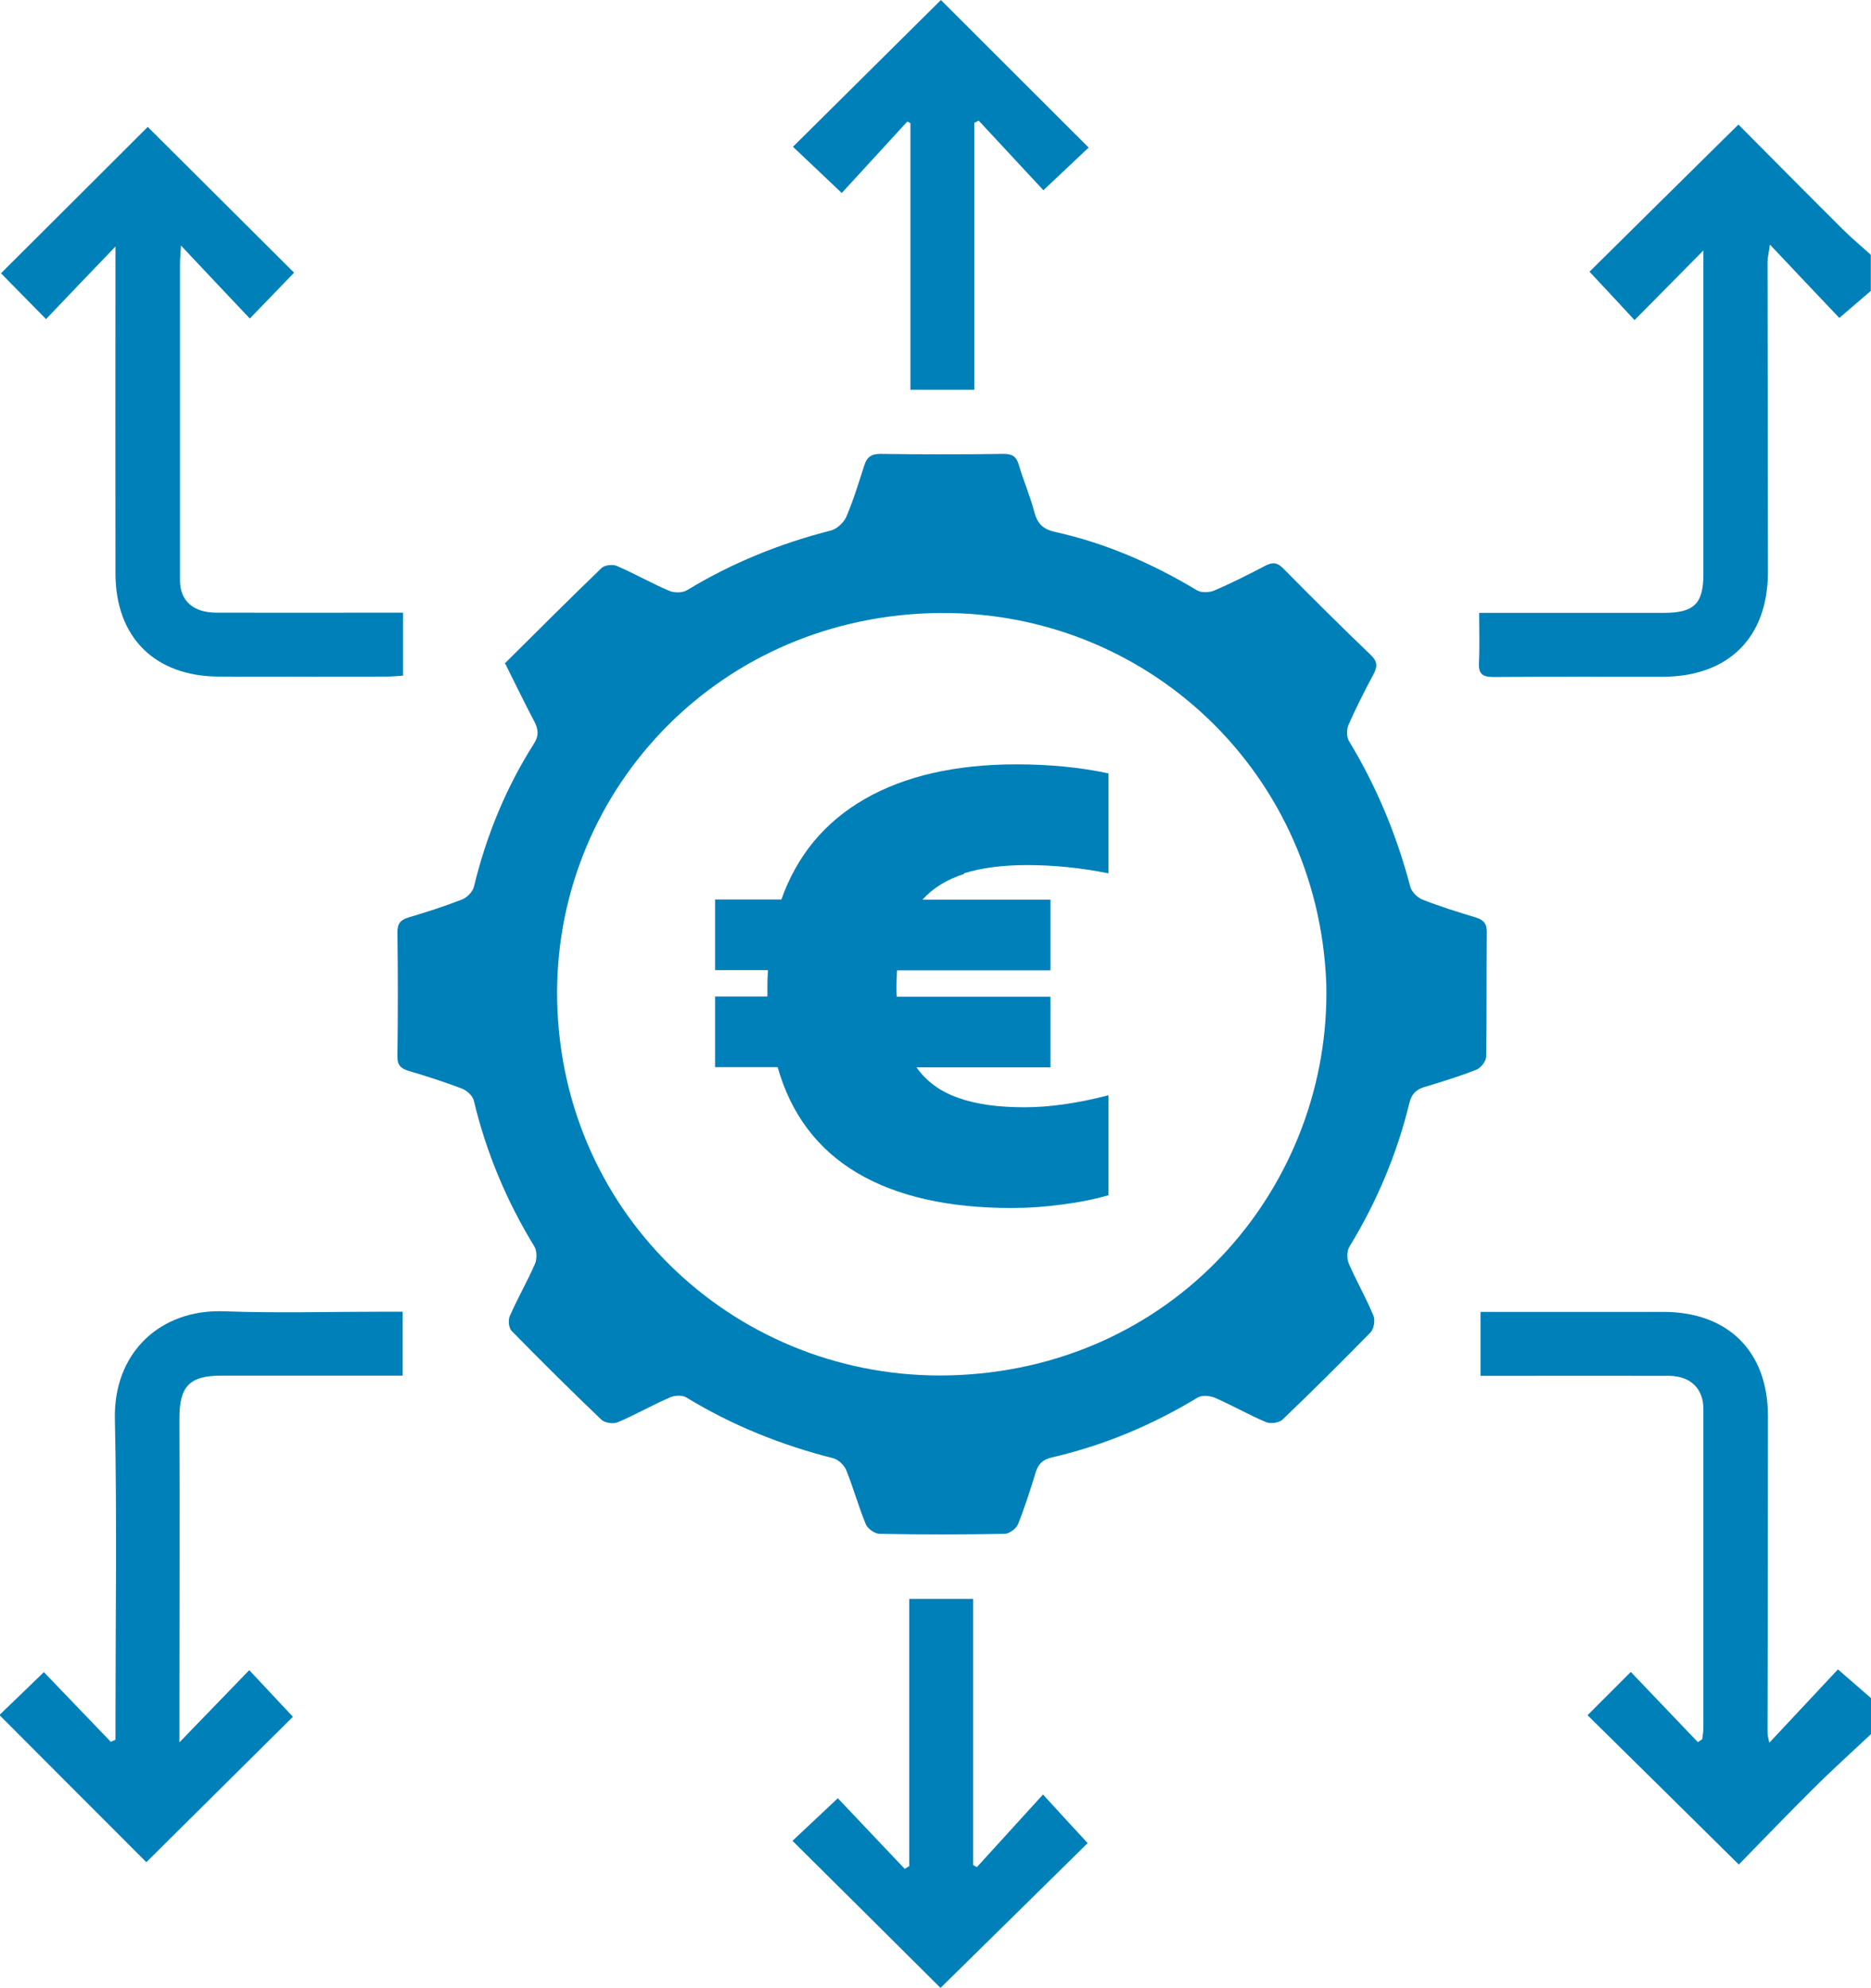 <?xml version="1.0" encoding="UTF-8"?>
<svg id="Ebene_2" xmlns="http://www.w3.org/2000/svg" viewBox="0 0 95.11 101.03">
  <defs>
    <style>
      .cls-1 {
        fill: #0080b9;
      }
    </style>
  </defs>
  <g id="Ebene_1-2" data-name="Ebene_1">
    <path class="cls-1" d="M95.11,88.14c-.99.93-1.99,1.83-2.95,2.79-1.29,1.28-2.56,2.6-3.77,3.84-2.63-2.6-5.17-5.11-7.69-7.59.7-.7,1.42-1.42,2.2-2.2,1.12,1.17,2.26,2.37,3.41,3.57.07-.05.15-.1.22-.15.02-.19.06-.37.06-.56,0-5.41,0-10.81,0-16.22,0-1.04-.65-1.68-1.75-1.69-2.87-.01-5.74,0-8.6,0-.31,0-.61,0-.98,0v-3.25c.46,0,.89,0,1.32,0,2.66,0,5.32,0,7.98,0,3.29,0,5.31,2.02,5.31,5.28,0,5.38-.01,10.76-.02,16.14,0,.09.03.18.09.48,1.23-1.32,2.36-2.52,3.49-3.73.69.6,1.18,1.03,1.68,1.46v1.85Z"/>
    <path class="cls-1" d="M95.11,14.78c-.5.43-1,.85-1.61,1.38-1.14-1.2-2.27-2.39-3.53-3.73-.06.46-.12.67-.12.89,0,5.25.02,10.5.02,15.76,0,3.32-2,5.31-5.35,5.32-2.87,0-5.73-.01-8.6.01-.58,0-.77-.17-.74-.74.04-.81.01-1.62.01-2.52.41,0,.72,0,1.02,0,2.79,0,5.58,0,8.37,0,1.54,0,2.01-.47,2.01-1.97,0-5.3,0-10.61,0-15.91v-.54c-1.18,1.19-2.33,2.36-3.5,3.54-.9-.97-1.61-1.74-2.29-2.46,2.41-2.38,4.94-4.89,7.57-7.48,1.73,1.74,3.52,3.55,5.32,5.34.45.45.94.85,1.41,1.28v1.85Z"/>
    <path class="cls-1" d="M25.64,33.74c1.68-1.67,3.29-3.28,4.94-4.87.16-.15.57-.2.79-.1.9.39,1.75.88,2.65,1.26.25.11.67.11.9-.03,2.29-1.39,4.74-2.38,7.33-3.04.3-.08.64-.4.77-.69.36-.84.63-1.73.91-2.6.13-.42.34-.6.82-.6,2.09.03,4.18.03,6.28,0,.45,0,.64.15.76.56.24.81.58,1.59.79,2.4.16.6.46.88,1.07,1.01,2.57.57,4.94,1.61,7.19,2.96.23.14.64.12.9.01.88-.38,1.73-.81,2.57-1.25.38-.2.62-.18.93.14,1.46,1.48,2.94,2.95,4.44,4.39.36.34.34.61.13,1-.45.84-.88,1.69-1.26,2.55-.1.23-.1.61.02.82,1.41,2.32,2.43,4.79,3.12,7.41.07.26.36.55.61.65.88.35,1.8.63,2.71.91.4.12.58.31.57.76-.02,2.1,0,4.2-.03,6.3,0,.24-.27.59-.5.68-.86.34-1.75.61-2.64.88-.43.13-.66.36-.77.83-.63,2.58-1.65,5-3.04,7.28-.14.22-.14.63-.03.88.39.89.88,1.74,1.25,2.64.09.22.02.66-.14.83-1.47,1.51-2.97,2.99-4.49,4.45-.17.16-.61.22-.84.12-.88-.37-1.71-.85-2.58-1.23-.26-.11-.68-.15-.9-.01-2.31,1.4-4.77,2.43-7.41,3.04-.48.11-.69.35-.82.78-.27.88-.55,1.76-.89,2.61-.09.23-.45.49-.69.49-2.12.04-4.24.04-6.35,0-.24,0-.61-.26-.7-.49-.37-.9-.63-1.84-.99-2.74-.1-.25-.4-.54-.66-.61-2.65-.67-5.14-1.67-7.47-3.09-.21-.13-.6-.11-.84,0-.9.39-1.75.88-2.65,1.26-.23.1-.67.03-.84-.14-1.54-1.47-3.06-2.98-4.55-4.5-.15-.15-.19-.56-.09-.77.39-.89.88-1.74,1.27-2.63.11-.25.11-.67-.03-.9-1.42-2.32-2.45-4.79-3.08-7.43-.06-.23-.35-.49-.6-.59-.89-.34-1.8-.63-2.71-.9-.4-.12-.58-.3-.57-.75.03-2.1.03-4.2,0-6.3,0-.45.17-.63.57-.75.91-.27,1.82-.56,2.71-.91.26-.1.55-.39.61-.65.63-2.59,1.62-5.02,3.05-7.27.26-.4.23-.73.02-1.13-.5-.95-.97-1.92-1.48-2.94ZM67.42,50.01c-.41-11.08-9.65-19.46-20.66-18.82-11.02.64-18.9,9.78-18.42,20.18.5,10.97,9.73,19.03,20.4,18.52,11.28-.54,18.92-9.8,18.68-19.87Z"/>
    <path class="cls-1" d="M20.49,31.14v3.2c-.28.02-.56.05-.83.05-2.84,0-5.68.01-8.52,0-3.27-.01-5.26-1.99-5.27-5.23-.01-5.28,0-10.56,0-15.84,0-.22,0-.44,0-.79-1.25,1.3-2.4,2.5-3.53,3.69-.89-.91-1.62-1.65-2.29-2.33,2.45-2.44,4.97-4.95,7.46-7.44,2.45,2.44,4.98,4.96,7.44,7.41-.67.69-1.39,1.44-2.25,2.33-1.13-1.19-2.25-2.38-3.5-3.71-.03.47-.05.71-.05.96,0,5.36,0,10.71,0,16.07,0,1.01.66,1.62,1.82,1.63,2.84.01,5.68,0,8.53,0,.31,0,.61,0,1,0Z"/>
    <path class="cls-1" d="M5.87,88.43c0-.29,0-.59,0-.88,0-5.15.08-10.3-.03-15.44-.07-3.35,2.3-5.58,5.55-5.46,2.73.1,5.47.02,8.21.02h.87v3.25h-.92c-2.76,0-5.53,0-8.29,0-1.64,0-2.14.55-2.14,2.18.02,5.12,0,10.25,0,15.37,0,.29,0,.59,0,1.09,1.29-1.33,2.42-2.5,3.55-3.67.83.89,1.55,1.65,2.22,2.37-2.41,2.39-4.94,4.9-7.45,7.39-2.46-2.46-4.98-4.98-7.47-7.48.68-.65,1.41-1.36,2.26-2.18,1.1,1.15,2.25,2.34,3.4,3.54.07-.03.14-.06.21-.09Z"/>
    <path class="cls-1" d="M40.29,93.56c.72-.68,1.45-1.36,2.3-2.16,1.1,1.16,2.25,2.38,3.4,3.59.08-.05.15-.09.23-.14v-13.58h3.25v13.53c.06.03.13.07.19.1,1.11-1.22,2.21-2.43,3.36-3.69.92,1.01,1.61,1.76,2.27,2.47-2.44,2.4-4.97,4.9-7.48,7.36-2.41-2.4-4.94-4.91-7.52-7.47Z"/>
    <path class="cls-1" d="M53.04,9.67c-1.07-1.15-2.18-2.34-3.29-3.54-.07.04-.15.08-.22.11v13.57h-3.25V6.26c-.05-.03-.11-.06-.16-.08-1.13,1.23-2.25,2.45-3.33,3.63-1-.95-1.76-1.67-2.48-2.35,2.54-2.52,5.05-5.01,7.52-7.46,2.47,2.46,4.98,4.98,7.51,7.5-.64.6-1.38,1.3-2.3,2.17Z"/>
    <path class="cls-1" d="M49.01,44.42c-.88.28-1.59.72-2.12,1.31h6.51v3.59h-7.8c-.02.36-.03.63-.03.82,0,.24,0,.41.02.52h7.81v3.59h-6.81c.49.7,1.19,1.22,2.09,1.54.9.33,2.04.49,3.4.49,1.26,0,2.68-.2,4.27-.61v5.08c-.69.2-1.47.36-2.34.47-.87.12-1.73.18-2.58.18-3.22,0-5.84-.59-7.85-1.78s-3.37-2.98-4.05-5.38h-3.18v-3.59h2.66v-.46c0-.21,0-.5.03-.88h-2.69v-3.59h3.37c.79-2.23,2.2-3.94,4.24-5.11,2.04-1.17,4.61-1.76,7.71-1.76,1.68,0,3.24.15,4.68.46v5.08c-1.41-.28-2.78-.42-4.12-.42-1.27,0-2.35.14-3.23.42Z"/>
  </g>
</svg>